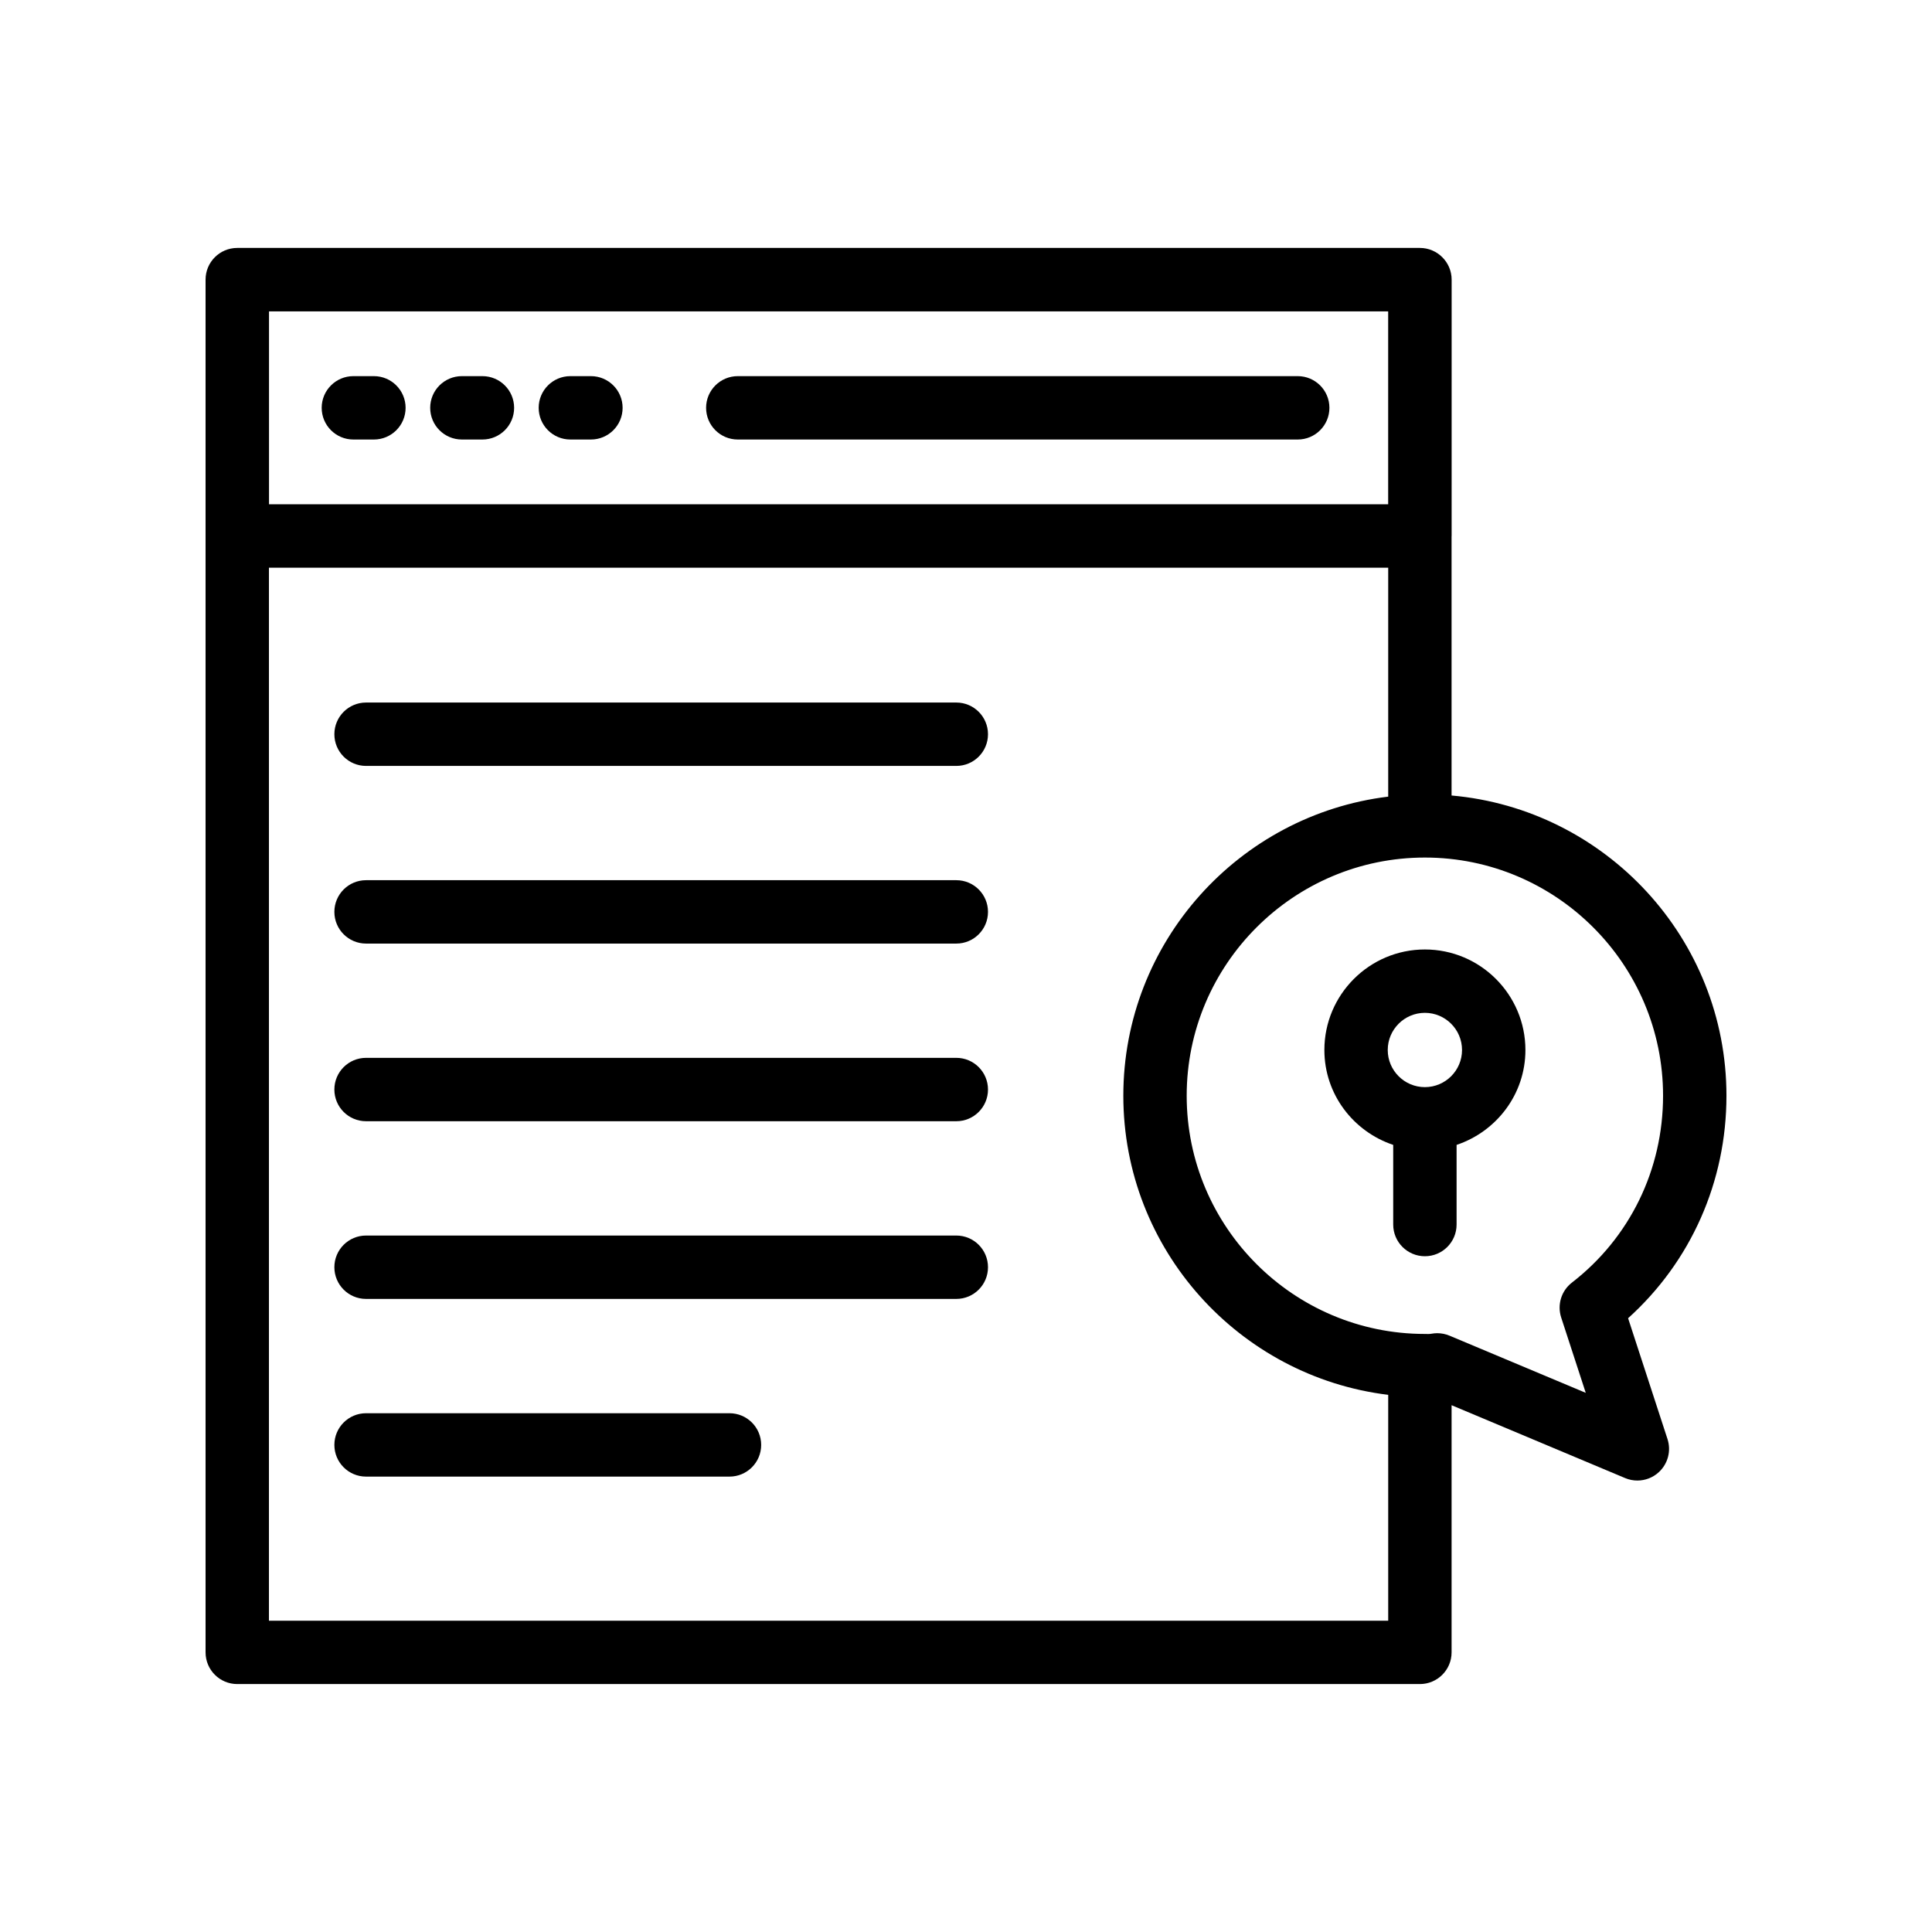 <?xml version="1.0" encoding="UTF-8"?>
<!-- Uploaded to: SVG Repo, www.svgrepo.com, Generator: SVG Repo Mixer Tools -->
<svg fill="#000000" width="800px" height="800px" version="1.1" viewBox="144 144 512 512" xmlns="http://www.w3.org/2000/svg">
 <g>
  <path d="m243.09 243.68h-5.441c-4.637 0-8.398 3.754-8.398 8.398 0 4.641 3.758 8.398 8.398 8.398h5.441c4.637 0 8.398-3.754 8.398-8.398 0-4.641-3.762-8.398-8.398-8.398z"/>
  <path d="m271.85 243.68h-5.445c-4.637 0-8.398 3.754-8.398 8.398 0 4.641 3.758 8.398 8.398 8.398h5.445c4.637 0 8.398-3.754 8.398-8.398 0-4.641-3.762-8.398-8.398-8.398z"/>
  <path d="m300.6 243.68h-5.445c-4.637 0-8.398 3.754-8.398 8.398 0 4.641 3.758 8.398 8.398 8.398h5.445c4.637 0 8.398-3.754 8.398-8.398 0-4.641-3.762-8.398-8.398-8.398z"/>
  <path d="m487.91 243.68h-148.39c-4.637 0-8.398 3.754-8.398 8.398 0 4.641 3.758 8.398 8.398 8.398h148.39c4.637 0 8.398-3.754 8.398-8.398 0-4.641-3.762-8.398-8.398-8.398z"/>
  <path d="m528.68 354.81v-68.695c0-0.027 0.016-0.055 0.016-0.082l0.004-67.914c0-2.324-0.945-4.426-2.469-5.945-1.52-1.523-3.621-2.469-5.945-2.469h-313.41c-4.637 0-8.398 3.754-8.398 8.398v363.79c0 4.641 3.758 8.398 8.398 8.398h313.41c4.637 0 8.398-3.754 8.398-8.398v-65.5l45.984 19.309c1.051 0.441 2.152 0.656 3.25 0.656 2.066 0 4.109-0.762 5.688-2.223 2.418-2.223 3.316-5.656 2.297-8.773l-10.441-32.02c16.637-15 26.066-36.172 26.066-58.969 0-41.68-32.086-75.961-72.848-79.559zm-313.39-128.29h296.59v51.117h-296.59zm-0.02 346.98v-279.06h296.62v60.676c-39.488 4.82-70.195 38.496-70.195 79.266s30.707 74.445 70.195 79.266v59.855zm345.3-89.594c-2.805 2.172-3.941 5.871-2.84 9.242l6.512 19.969-36.105-15.152c-1.035-0.434-2.144-0.656-3.258-0.656-0.508 0-1.02 0.051-1.52 0.141-0.562 0.113-1.176 0.066-1.75 0.059-34.805 0-63.125-28.316-63.125-63.125s28.32-63.125 63.125-63.125c34.801-0.004 63.121 28.309 63.121 63.117 0 19.59-8.809 37.648-24.16 49.531z"/>
  <path d="m521.61 395.62c-14.688 0-26.637 11.949-26.637 26.641 0 11.734 7.68 21.609 18.242 25.148v21.109c0 4.641 3.758 8.398 8.398 8.398 4.637 0 8.398-3.754 8.398-8.398v-21.109c10.559-3.539 18.242-13.414 18.242-25.148-0.008-14.695-11.957-26.641-26.645-26.641zm0 36.48c-5.43 0-9.844-4.41-9.844-9.84 0-5.43 4.414-9.848 9.844-9.848 5.43 0 9.844 4.418 9.844 9.848 0 5.43-4.414 9.84-9.844 9.84z"/>
  <path d="m397.43 330.18h-156.42c-4.637 0-8.398 3.754-8.398 8.398 0 4.641 3.758 8.398 8.398 8.398h156.42c4.637 0 8.398-3.754 8.398-8.398s-3.758-8.398-8.395-8.398z"/>
  <path d="m397.43 377.26h-156.42c-4.637 0-8.398 3.754-8.398 8.398 0 4.641 3.758 8.398 8.398 8.398h156.42c4.637 0 8.398-3.754 8.398-8.398 0-4.644-3.758-8.398-8.395-8.398z"/>
  <path d="m397.43 424.34h-156.42c-4.637 0-8.398 3.754-8.398 8.398 0 4.641 3.758 8.398 8.398 8.398h156.42c4.637 0 8.398-3.754 8.398-8.398 0-4.641-3.758-8.398-8.395-8.398z"/>
  <path d="m397.43 471.43h-156.42c-4.637 0-8.398 3.754-8.398 8.398 0 4.641 3.758 8.398 8.398 8.398h156.42c4.637 0 8.398-3.754 8.398-8.398s-3.758-8.398-8.395-8.398z"/>
  <path d="m337.32 518.52h-96.309c-4.637 0-8.398 3.754-8.398 8.398 0 4.641 3.758 8.398 8.398 8.398h96.309c4.637 0 8.398-3.754 8.398-8.398s-3.762-8.398-8.398-8.398z"/>
 </g>
</svg>